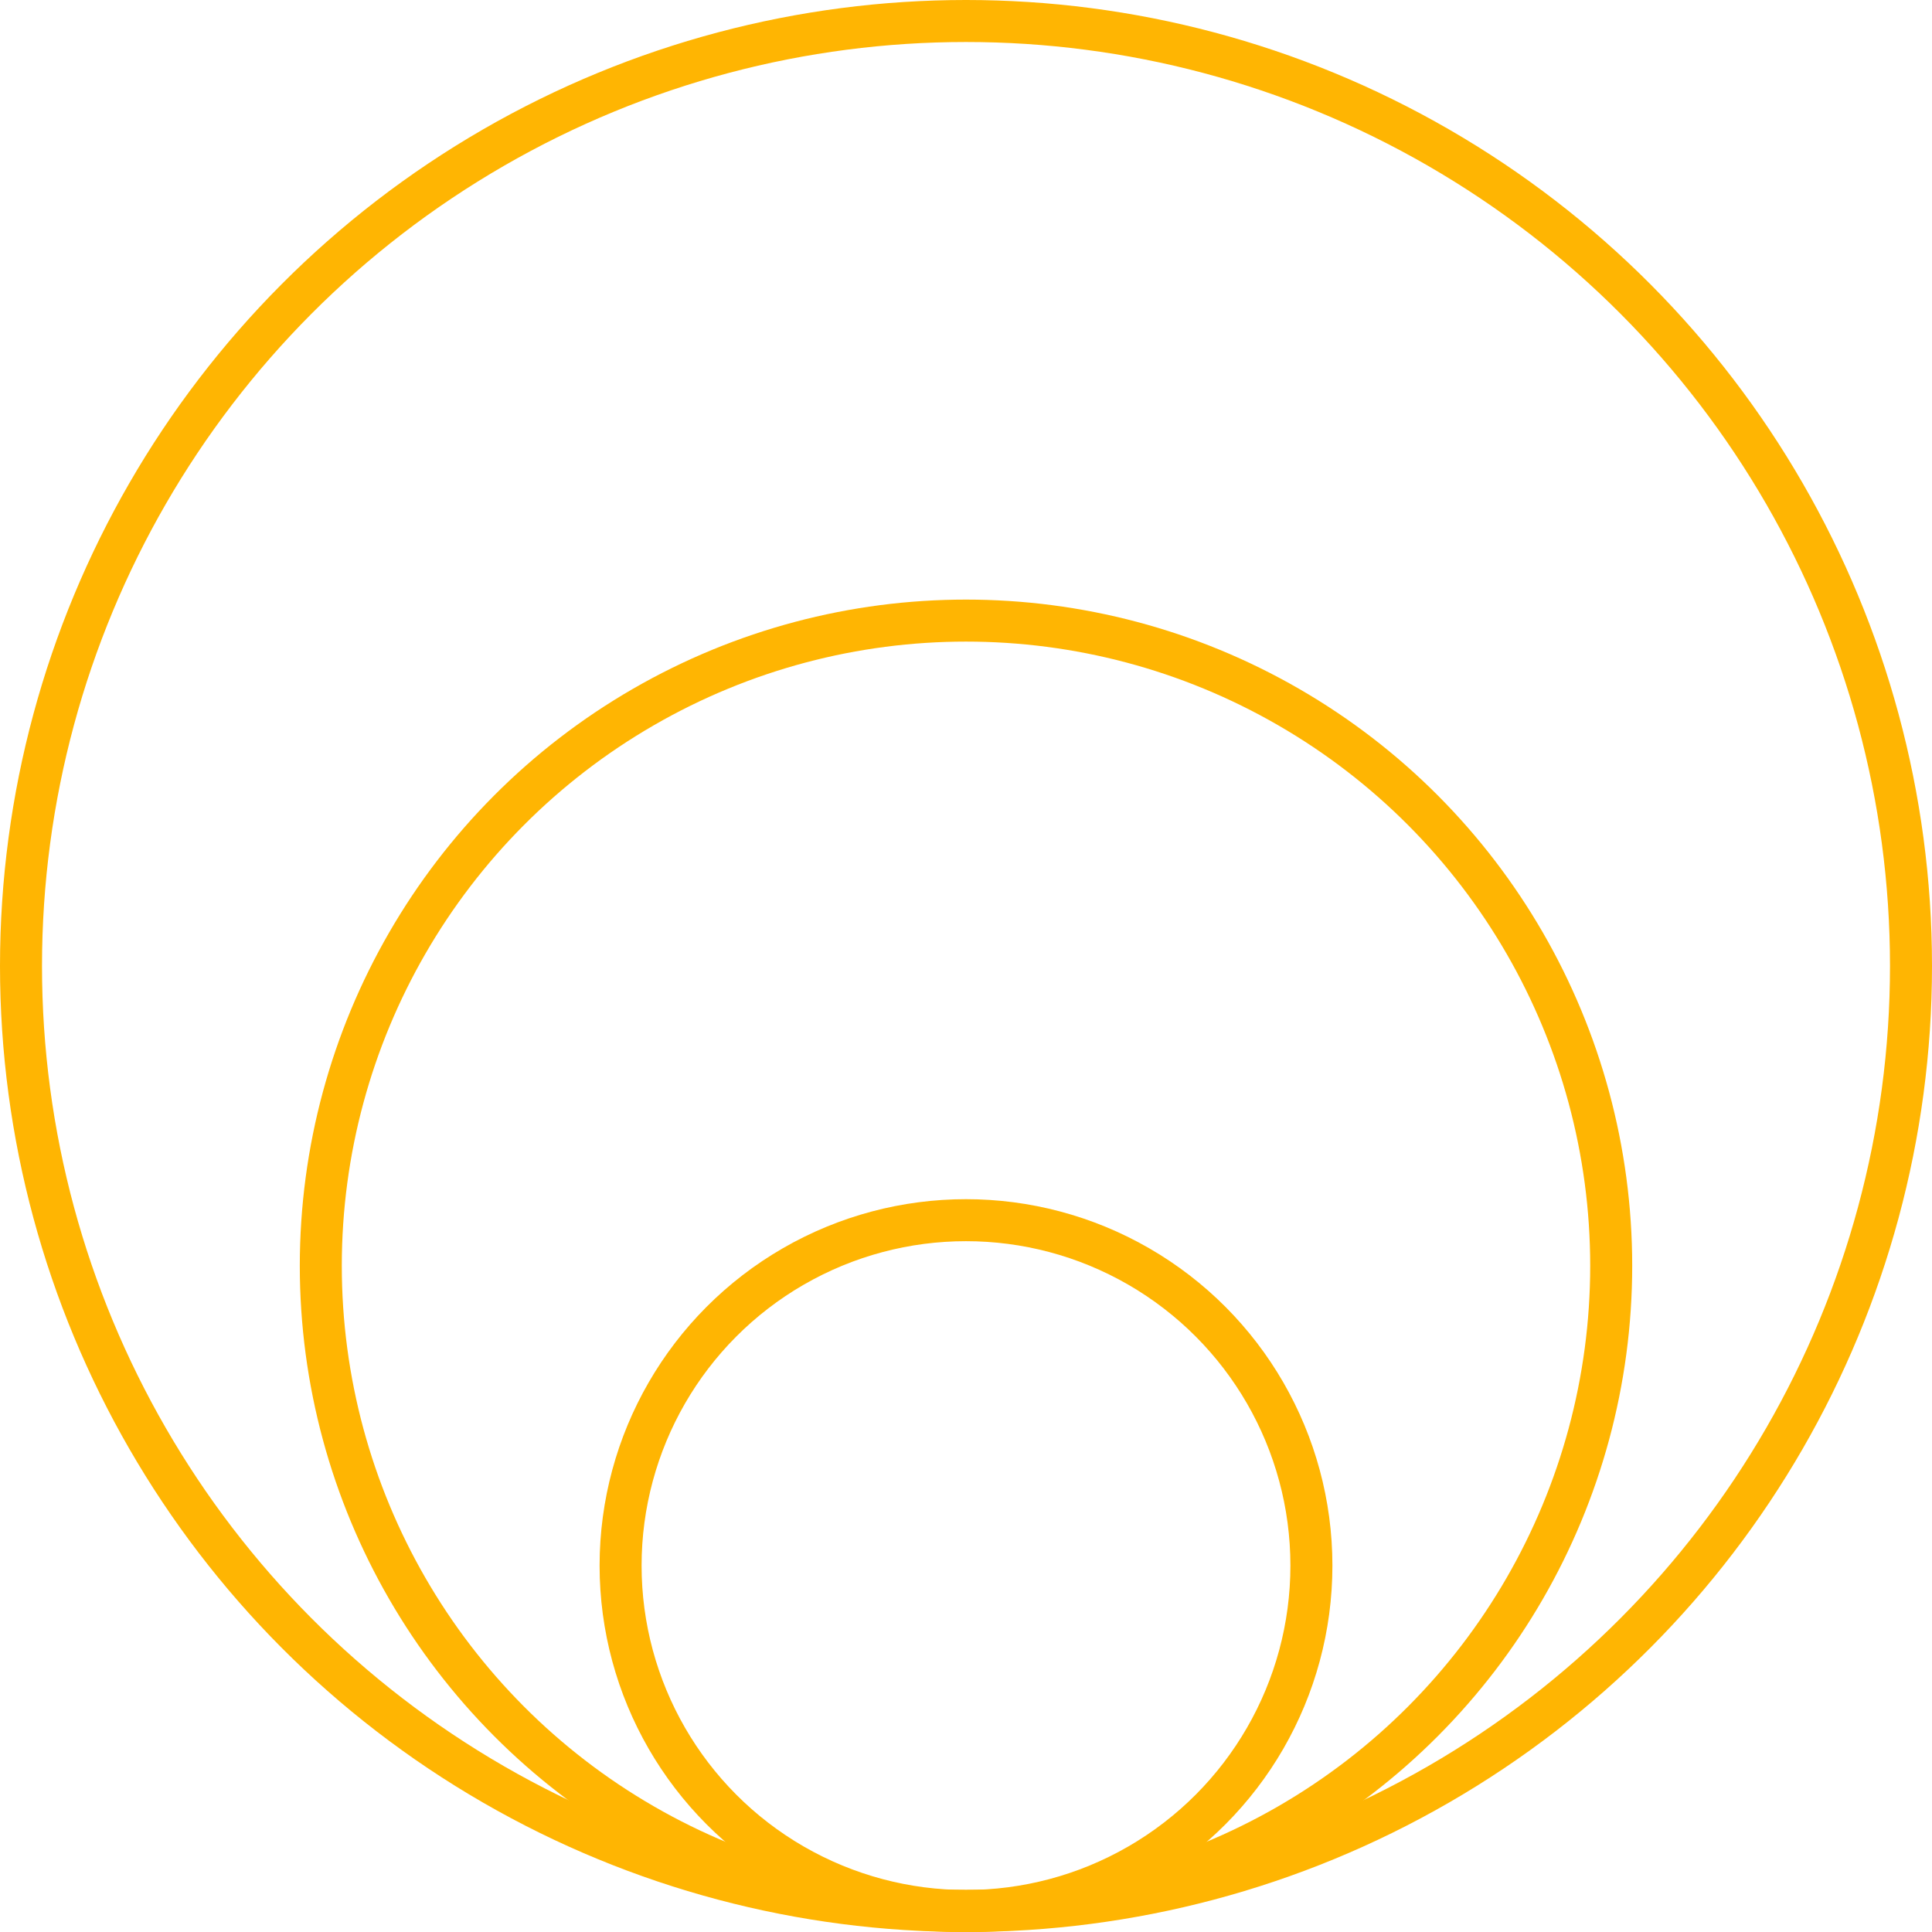 <svg width="46" height="46" viewBox="0 0 46 46" fill="none" xmlns="http://www.w3.org/2000/svg">
<circle cx="23" cy="37.276" r="8.224" stroke="#FFB502"/>
<circle cx="23" cy="30.138" r="15.362" stroke="#FFB502"/>
<circle cx="23" cy="23" r="22.5" stroke="#FFB502"/>
</svg>
